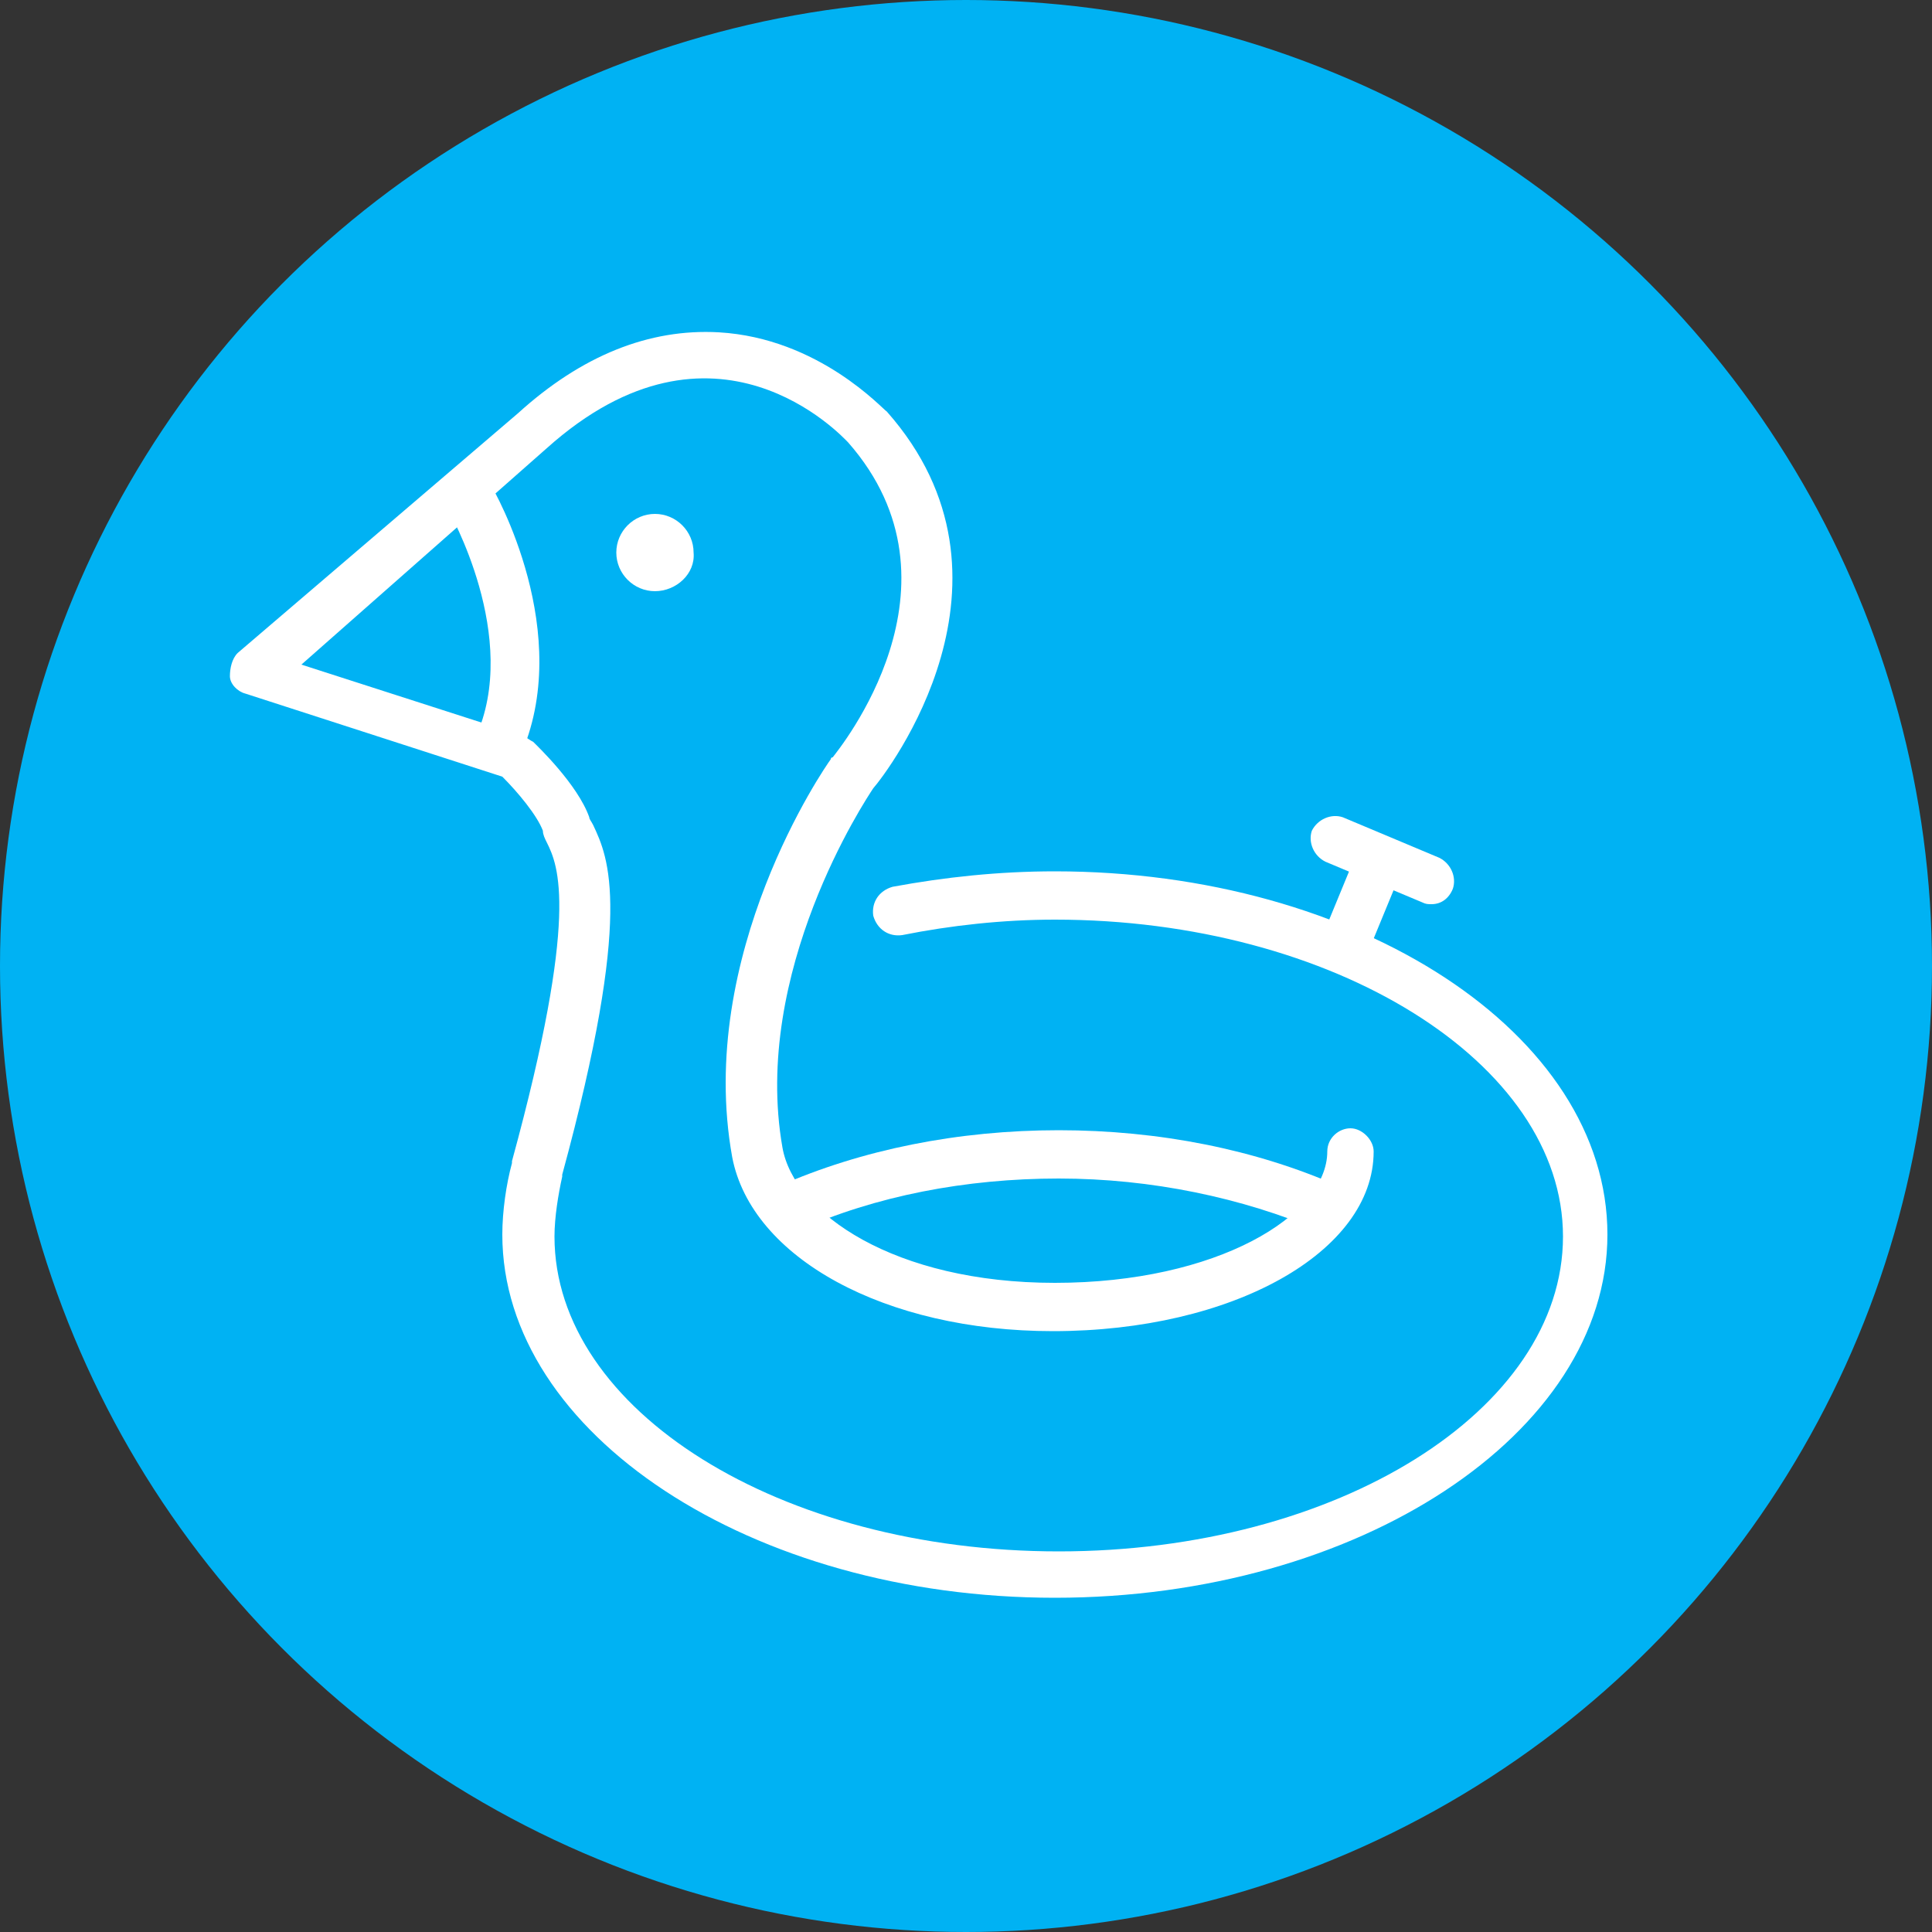 <?xml version="1.0" encoding="utf-8"?>
<!-- Generator: Adobe Illustrator 23.0.3, SVG Export Plug-In . SVG Version: 6.00 Build 0)  -->
<svg version="1.1" id="Ebene_1" xmlns="http://www.w3.org/2000/svg" xmlns:xlink="http://www.w3.org/1999/xlink" x="0px" y="0px"
	 viewBox="0 0 100 100" style="enable-background:new 0 0 100 100;" xml:space="preserve">
<rect x="0" y="0" width="100" height="100" fill="#333333" stroke="none"/>
<style type="text/css">
	.st0{fill:#00B2F3;}
	.st1{fill:#FFFFFF;}
	.st2{fill:none;stroke:#FFFFFF;stroke-width:2.5;stroke-linecap:round;stroke-linejoin:round;stroke-miterlimit:10;}
	.st3{fill:none;stroke:#FFFFFF;stroke-width:2.5;stroke-miterlimit:10;}
	.st4{fill:#394553;stroke:#FFFFFF;stroke-width:2.5;stroke-miterlimit:10;}
</style>
<g>
	<circle class="st0" cx="50" cy="50" r="50"/>
</g>
<g>
	<path class="st1" d="M68.3,63.7c-4-1.7-8.7-2.7-13.5-2.7s-9.5,0.9-13.5,2.7l-1-2.3c4.3-1.9,9.3-2.9,14.5-2.9s10.2,1,14.5,2.9
		L68.3,63.7z"/>
	<path class="st1" d="M54.6,82.7C38.9,82.7,26,74.2,26,63.9c0-1.2,0.2-2.6,0.5-3.7l0-0.1c3.5-12.8,2.4-15.3,1.8-16.5
		c-0.1-0.2-0.2-0.4-0.2-0.6c-0.3-0.8-1.3-2-2.1-2.8l-13.3-4.3c-0.4-0.1-0.8-0.5-0.8-0.9s0.1-0.9,0.4-1.2l14.5-12.4
		c3.3-3,6.8-4.4,10.4-4.2c5.2,0.3,8.5,4,8.7,4.1c7.7,8.7,0,18.7-0.7,19.5c-0.4,0.6-6.3,9.5-4.7,18.6c0.6,3.4,5.8,7,14.1,7
		c8.4,0,14.1-3.5,14.1-6.8c0-0.7,0.6-1.2,1.2-1.2s1.2,0.6,1.2,1.2c0,5.2-7.3,9.3-16.6,9.3c-8.7,0-15.6-3.8-16.6-9
		c-1.9-10.5,4.8-20.2,5.1-20.6c0,0,0-0.1,0.1-0.1c0.3-0.4,7.3-8.9,0.8-16.3c-0.3-0.3-6.9-7.5-15.6,0.3L15.6,34.4l11.5,3.7
		c0.2,0.1,0.3,0.2,0.5,0.3c0.2,0.2,2.3,2.2,2.9,3.9c0,0.1,0.1,0.2,0.2,0.4c0.8,1.7,2.1,4.5-1.6,18.1l0,0.1c-0.2,0.9-0.4,2.1-0.4,3.1
		c0,9,11.7,16.3,26.1,16.3c14.4,0,26.1-7.3,26.1-16.3S69,47.6,54.6,47.6c-2.7,0-5.4,0.3-7.9,0.8c-0.7,0.1-1.3-0.3-1.5-1
		c-0.1-0.7,0.3-1.3,1-1.5c2.7-0.5,5.5-0.8,8.4-0.8c15.7,0,28.6,8.4,28.6,18.8C83.2,74.2,70.3,82.7,54.6,82.7z"/>
	<path class="st1" d="M26.9,39.2l-2.3-1c2.4-5.2-1.4-11.8-1.4-11.8l2.2-1.3C25.6,25.4,29.8,32.8,26.9,39.2z"/>
	<rect x="68.1" y="45.6" transform="matrix(0.381 -0.925 0.925 0.381 0.307 94.107)" class="st1" width="4.6" height="2.5"/>
	<path class="st1" d="M74.1,46.8c-0.2,0-0.3,0-0.5-0.1l-5-2.1c-0.6-0.3-0.9-1-0.7-1.6c0.3-0.6,1-0.9,1.6-0.7l5,2.1
		c0.6,0.3,0.9,1,0.7,1.6C75,46.5,74.6,46.8,74.1,46.8z"/>
	<g>
		<g>
			<g>
				<path class="st1" d="M34.7,28.5c0,0.4-0.3,0.8-0.8,0.8c-0.4,0-0.8-0.3-0.8-0.8c0-0.4,0.3-0.8,0.8-0.8
					C34.4,27.8,34.7,28.1,34.7,28.5z"/>
				<path class="st1" d="M33.9,30.6c-1.1,0-2-0.9-2-2c0-1.1,0.9-2,2-2c1.1,0,2,0.9,2,2C36,29.7,35,30.6,33.9,30.6z M33.9,28.1
					c-0.3,0-0.5,0.2-0.5,0.5c0,0.3,0.2,0.5,0.5,0.5c0.3,0,0.5-0.2,0.5-0.5C34.4,28.3,34.2,28.1,33.9,28.1z"/>
			</g>
		</g>
	</g>
</g>
</svg>
